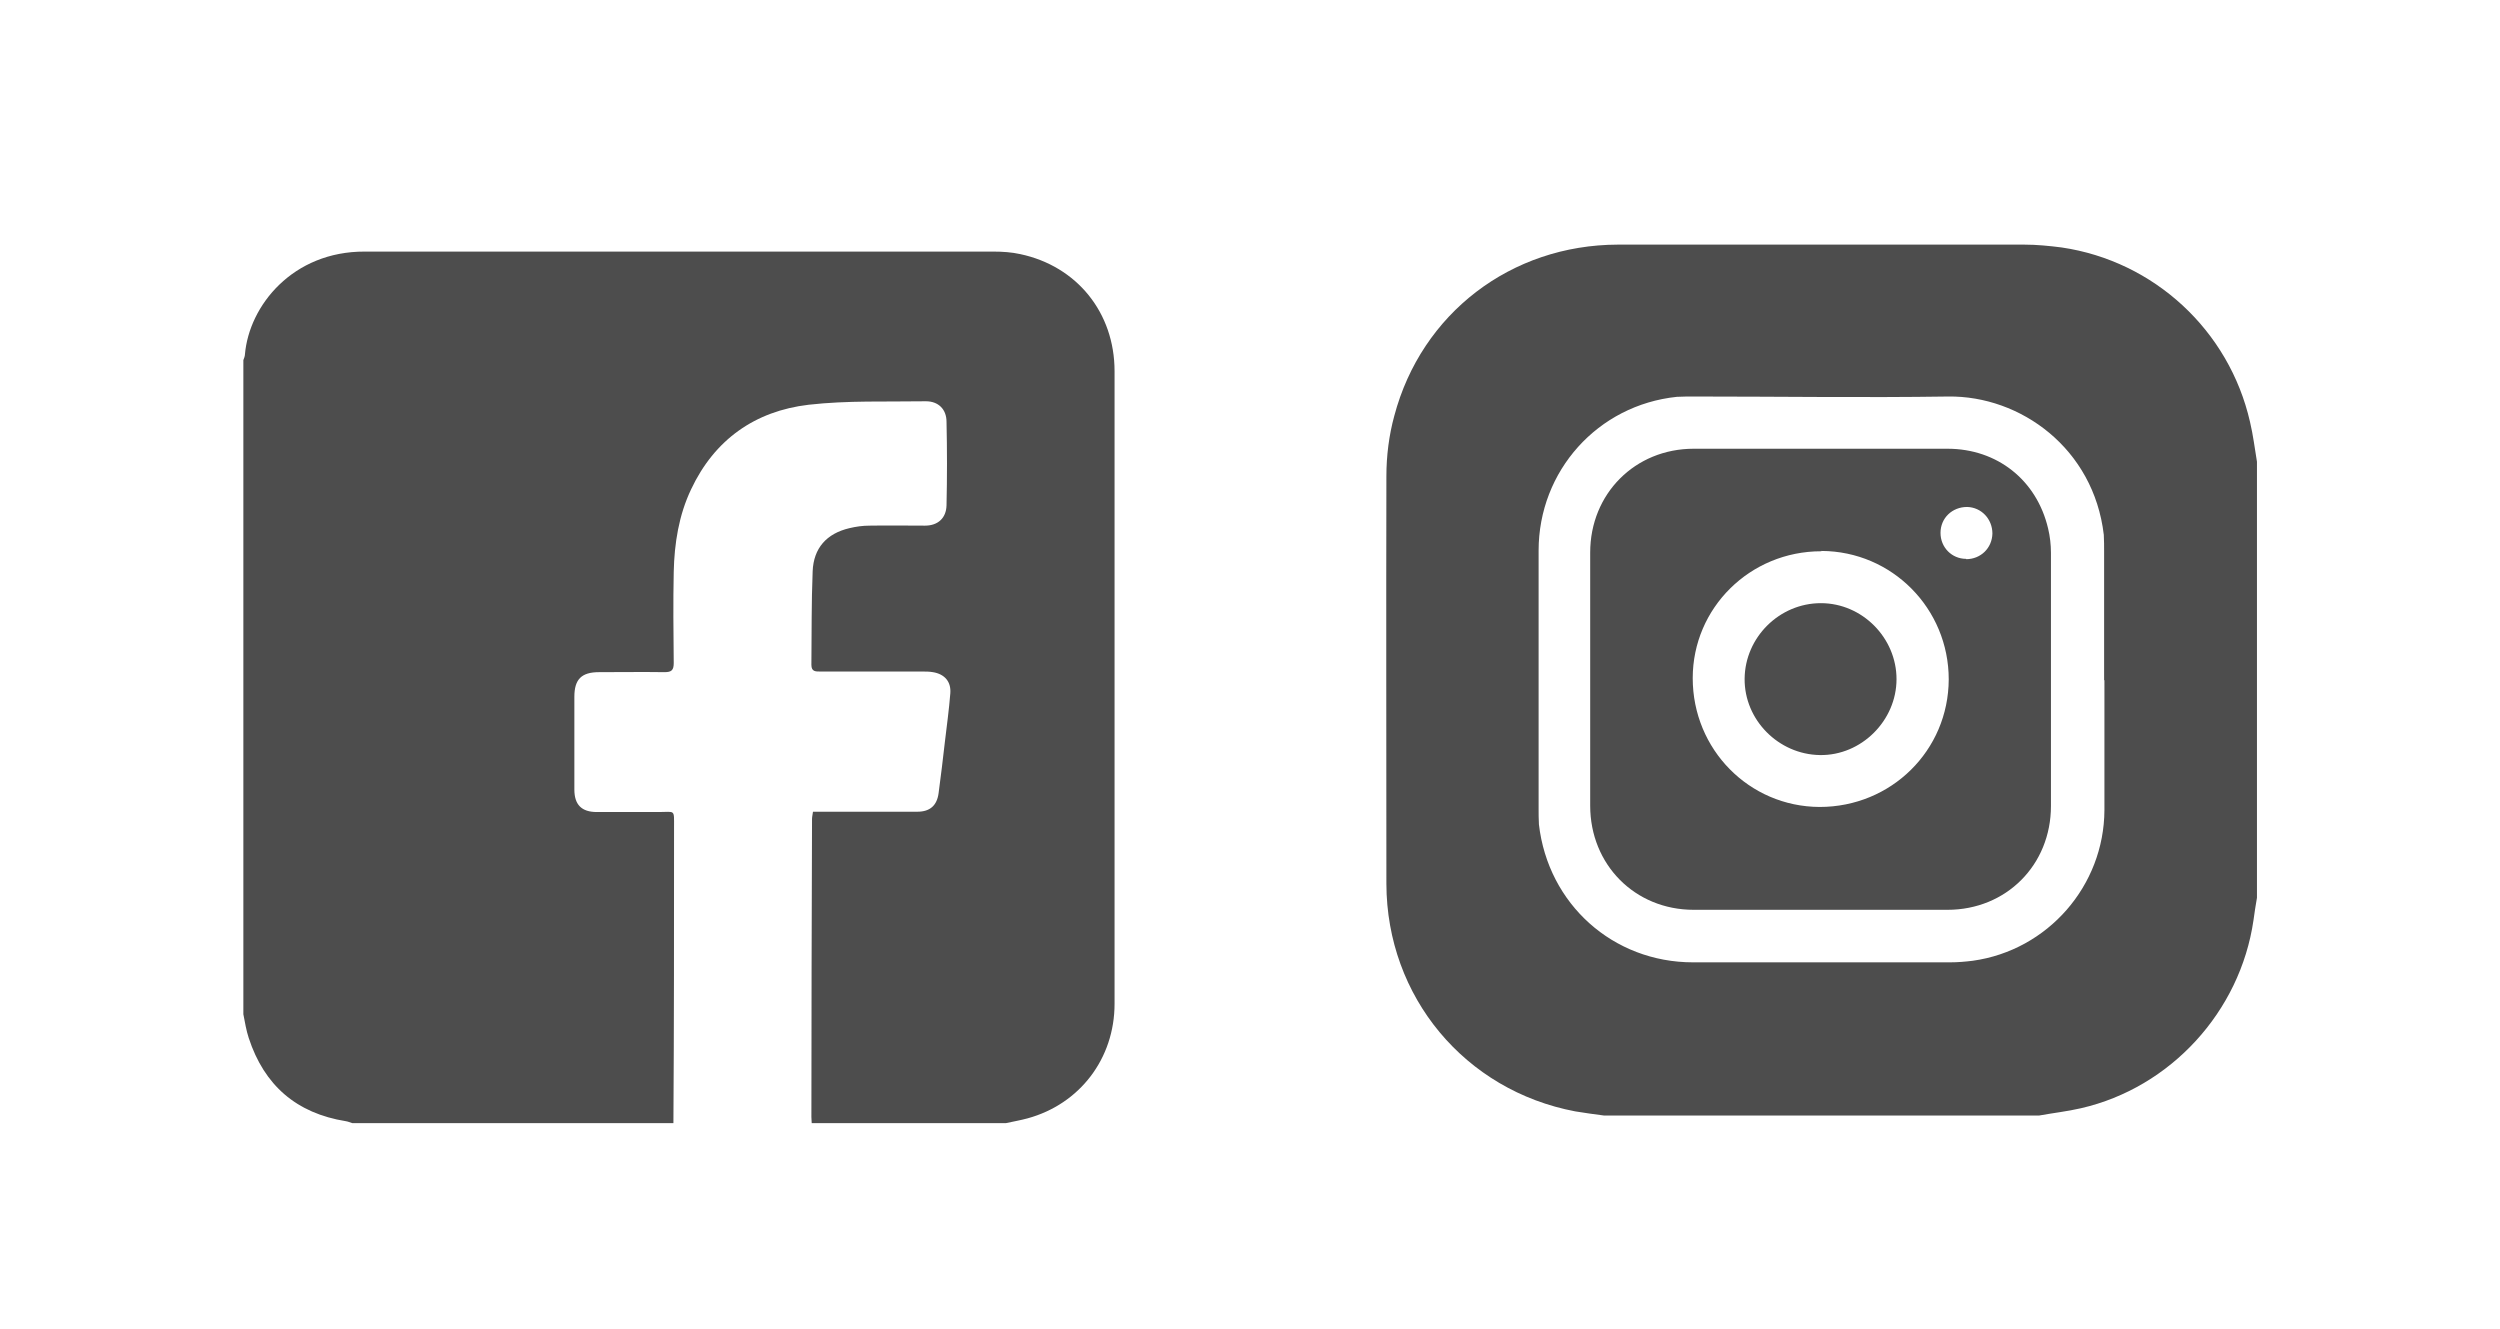 <?xml version="1.0" encoding="UTF-8"?>
<svg id="Capa_1" data-name="Capa 1" xmlns="http://www.w3.org/2000/svg" version="1.1" viewBox="0 0 79 42">
  <defs>
    <style>
      .cls-1 {
        fill: #4d4d4d;
        stroke-width: 0px;
      }
    </style>
  </defs>
  <path class="cls-1" d="M21.3,35.49h-10.17c-.07-.02-.13-.05-.2-.06-1.56-.25-2.58-1.13-3.07-2.63-.08-.24-.12-.5-.17-.75,0-6.89,0-13.78,0-20.67.02-.06.05-.12.05-.18.13-1.54,1.51-3.26,3.79-3.25,6.62,0,13.24,0,19.86,0,.29,0,.58.02.85.08,1.79.38,2.98,1.85,2.98,3.7,0,4.11,0,8.22,0,12.32,0,2.56,0,5.11,0,7.67,0,1.73-1.1,3.17-2.75,3.62-.22.06-.45.1-.68.15h-6.14c0-.06-.01-.12-.01-.19,0-3.14.01-6.28.02-9.42,0-.07.02-.14.03-.23.11,0,.21,0,.31,0,1,0,1.99,0,2.99,0,.4,0,.62-.2.67-.59.07-.54.14-1.08.2-1.63.06-.51.13-1.01.17-1.52.03-.37-.18-.61-.55-.67-.11-.02-.23-.02-.35-.02-1.07,0-2.14,0-3.2,0-.15,0-.29.01-.29-.21.01-.99,0-1.97.04-2.96.03-.73.44-1.19,1.16-1.36.21-.05.42-.08.64-.08.58-.01,1.17,0,1.75,0,.41,0,.67-.24.68-.64.02-.88.02-1.76,0-2.64,0-.4-.26-.65-.65-.65-1.24.02-2.48-.03-3.71.11-1.69.2-2.97,1.1-3.71,2.67-.39.82-.53,1.71-.55,2.61-.02.96-.01,1.92,0,2.88,0,.23-.07.29-.29.29-.69-.01-1.38,0-2.07,0-.56,0-.78.23-.78.78,0,.98,0,1.96,0,2.93,0,.48.23.71.71.71.65,0,1.31,0,1.96,0,.52,0,.48-.1.48.49,0,3.11,0,6.22-.02,9.34Z"/>
  <g>
    <path class="cls-1" d="M71.32,14.6v13.77c-.04.24-.08.47-.11.71-.42,2.89-2.62,5.29-5.45,5.94-.43.1-.88.15-1.32.23h-13.76c-.3-.04-.6-.08-.9-.13-3.49-.66-5.96-3.62-5.97-7.19,0-4.29-.01-8.58,0-12.88,0-.64.08-1.29.25-1.91.86-3.24,3.69-5.4,7.06-5.41,4.28,0,8.56,0,12.85,0,.39,0,.79.04,1.18.09,2.92.43,5.29,2.62,5.95,5.51.1.42.15.84.22,1.26ZM66.49,21.5c0-1.35,0-2.71,0-4.06,0-.18,0-.36-.01-.54-.32-2.73-2.63-4.4-4.92-4.37-2.67.04-5.34,0-8.01,0-.19,0-.38,0-.56.01-2.5.26-4.37,2.34-4.37,4.86,0,2.71,0,5.43,0,8.14,0,.17,0,.34.01.51.29,2.52,2.34,4.36,4.87,4.36,2.71,0,5.41,0,8.12,0,.24,0,.48-.02.72-.05,2.37-.33,4.15-2.37,4.16-4.76,0-1.37,0-2.74,0-4.11Z"/>
    <path class="cls-1" d="M57.54,14.18c1.33,0,2.66,0,4,0,1.57,0,2.82.99,3.18,2.52.06.25.09.51.09.77,0,2.67,0,5.33,0,8,0,1.86-1.41,3.28-3.27,3.28-2.67,0-5.35,0-8.02,0-1.86,0-3.27-1.43-3.27-3.29,0-2.67,0-5.33,0-8,0-1.86,1.42-3.28,3.27-3.28,1.34,0,2.68,0,4.02,0ZM57.55,17.42c-2.25,0-4.06,1.79-4.06,4.01,0,2.25,1.78,4.06,4.01,4.07,2.26,0,4.07-1.78,4.08-4.03,0-2.24-1.79-4.05-4.02-4.06ZM62.13,17.67c.46,0,.82-.35.83-.81,0-.46-.35-.83-.8-.84-.47,0-.84.35-.84.82,0,.46.36.82.81.82Z"/>
    <path class="cls-1" d="M55.13,21.45c.01-1.31,1.1-2.39,2.41-2.39,1.31,0,2.39,1.1,2.39,2.4,0,1.31-1.11,2.42-2.42,2.4-1.31-.02-2.39-1.11-2.38-2.41Z"/>
  </g>
</svg>